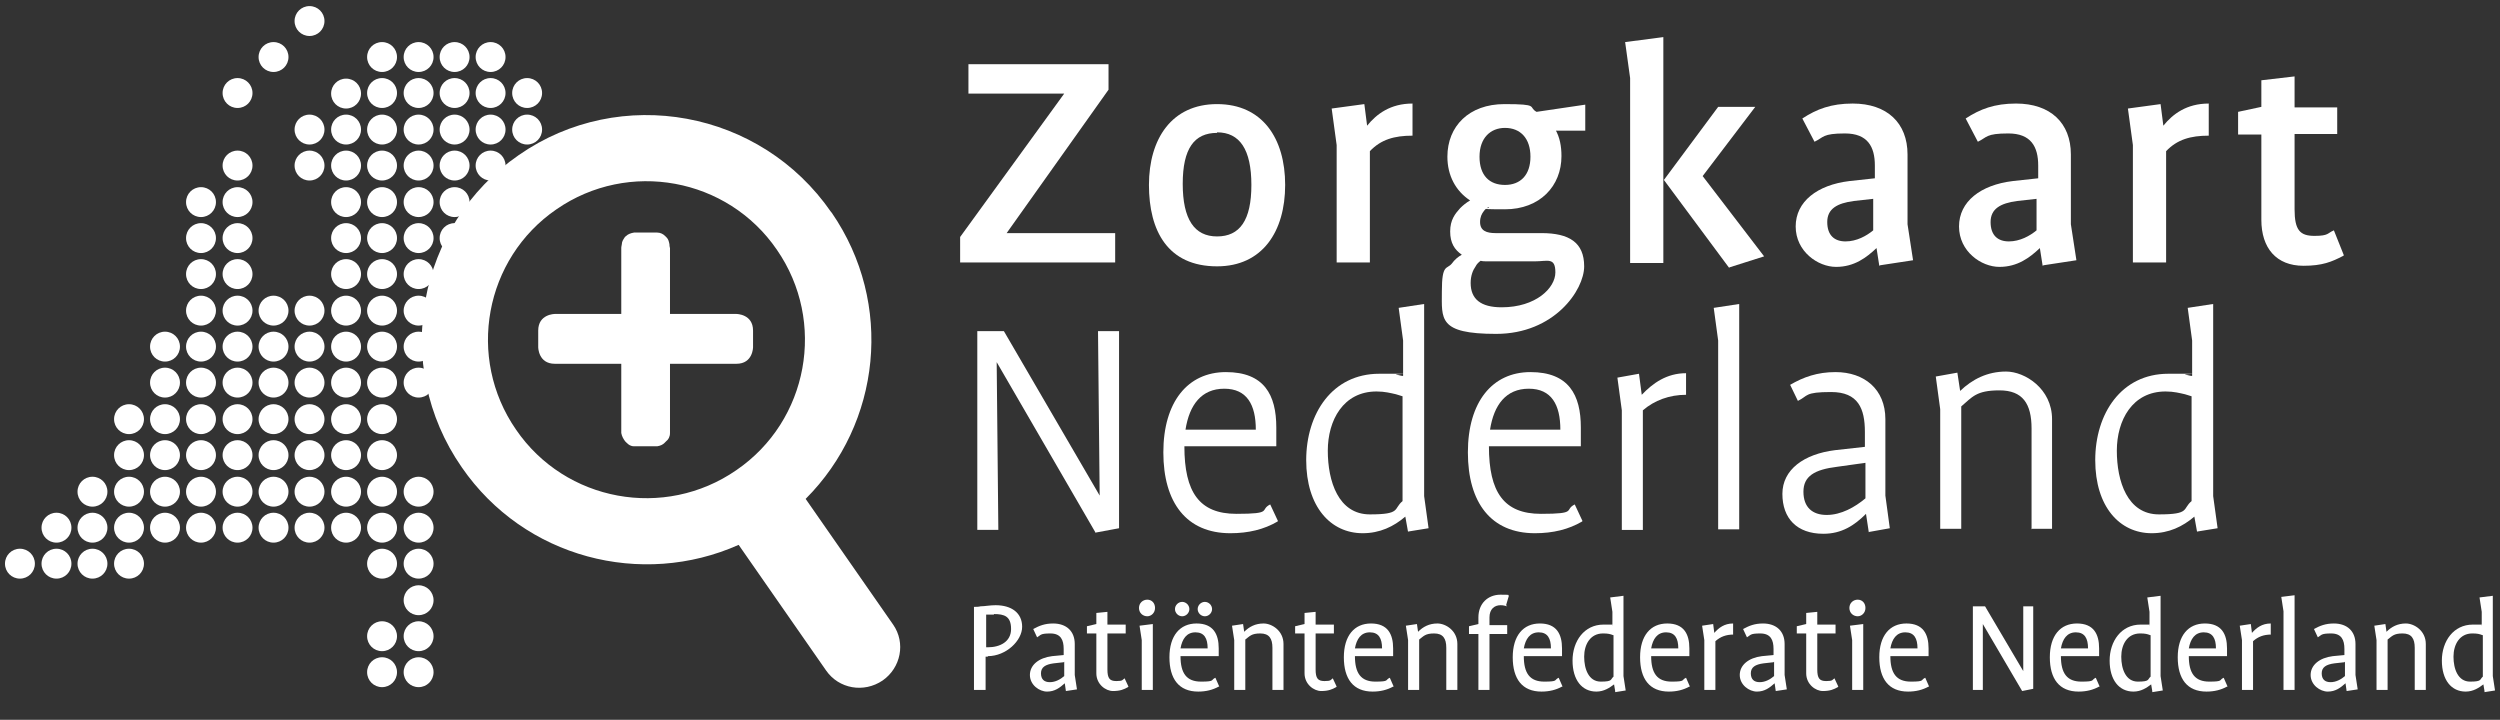 <?xml version="1.0" encoding="UTF-8"?>
<svg xmlns="http://www.w3.org/2000/svg" 
     viewBox="0 0 451.5 130"
>
  <rect x="0" y="0" width="451.5" height="130" fill="#333333" stroke="none"/>
  <path fill="#fff" d="m62.5,39.2c-1.5,0-2.7-1.2-2.7-2.7s1.2-2.7,2.7-2.7,2.7,1.2,2.7,2.7-1.2,2.7-2.7,2.7Z"/>
  <path fill="#fff" d="m69,39.2c-1.5,0-2.7-1.2-2.7-2.7s1.2-2.7,2.7-2.7,2.7,1.2,2.7,2.7-1.2,2.7-2.7,2.7Z"/>
  <path fill="#fff" d="m75.6,39.2c-1.5,0-2.7-1.2-2.7-2.7s1.2-2.7,2.7-2.7,2.7,1.2,2.7,2.7-1.2,2.7-2.7,2.7Z"/>
  <path fill="#fff" d="m82.1,39.2c-1.5,0-2.7-1.2-2.7-2.7s1.2-2.7,2.7-2.7,2.7,1.2,2.7,2.7-1.2,2.7-2.7,2.7Z"/>
  <path fill="#fff" d="m62.5,45.7c-1.5,0-2.7-1.2-2.7-2.7s1.2-2.7,2.7-2.7,2.7,1.2,2.7,2.7-1.2,2.7-2.7,2.7Z"/>
  <path fill="#fff" d="m69,45.7c-1.5,0-2.7-1.2-2.7-2.7s1.2-2.7,2.7-2.7,2.7,1.2,2.7,2.7-1.2,2.7-2.7,2.7Z"/>
  <path fill="#fff" d="m75.6,45.7c-1.5,0-2.7-1.2-2.7-2.7s1.2-2.7,2.7-2.7,2.7,1.2,2.7,2.7-1.2,2.7-2.7,2.7Z"/>
  <path fill="#fff" d="m62.5,52.2c-1.5,0-2.7-1.2-2.7-2.7s1.2-2.7,2.7-2.7,2.7,1.2,2.7,2.7-1.2,2.7-2.7,2.7Z"/>
  <path fill="#fff" d="m69,52.2c-1.5,0-2.7-1.2-2.7-2.7s1.2-2.7,2.7-2.7,2.7,1.2,2.7,2.7-1.2,2.7-2.7,2.7Z"/>
  <path fill="#fff" d="m75.6,52.2c-1.5,0-2.7-1.2-2.7-2.7s1.2-2.7,2.7-2.7,2.7,1.2,2.7,2.7-1.2,2.7-2.7,2.7Z"/>
  <path fill="#fff" d="m62.5,58.8c-1.5,0-2.7-1.2-2.7-2.7s1.2-2.7,2.7-2.7,2.7,1.2,2.7,2.7-1.2,2.7-2.7,2.7Z"/>
  <path fill="#fff" d="m69,58.8c-1.5,0-2.7-1.2-2.7-2.7s1.2-2.7,2.7-2.7,2.7,1.2,2.7,2.7-1.2,2.7-2.7,2.7Z"/>
  <path fill="#fff" d="m75.6,58.8c-1.5,0-2.7-1.2-2.7-2.7s1.2-2.7,2.7-2.7,2.7,1.2,2.7,2.7-1.2,2.7-2.7,2.7Z"/>
  <path fill="#fff" d="m42.9,58.8c-1.5,0-2.7-1.2-2.7-2.7s1.2-2.7,2.7-2.7,2.7,1.2,2.7,2.7-1.2,2.7-2.7,2.7Z"/>
  <path fill="#fff" d="m36.3,58.8c-1.5,0-2.7-1.2-2.7-2.7s1.2-2.7,2.7-2.7,2.7,1.2,2.7,2.7-1.2,2.7-2.7,2.7Z"/>
  <path fill="#fff" d="m42.9,52.2c-1.5,0-2.7-1.2-2.7-2.7s1.2-2.7,2.7-2.7,2.7,1.2,2.7,2.7-1.2,2.7-2.7,2.7Z"/>
  <path fill="#fff" d="m36.3,52.2c-1.5,0-2.7-1.2-2.7-2.7s1.2-2.7,2.7-2.7,2.7,1.2,2.7,2.7-1.2,2.7-2.7,2.7Z"/>
  <path fill="#fff" d="m42.9,45.7c-1.5,0-2.7-1.2-2.7-2.7s1.2-2.7,2.7-2.7,2.7,1.2,2.7,2.7-1.2,2.7-2.7,2.7Z"/>
  <path fill="#fff" d="m36.3,45.7c-1.5,0-2.7-1.2-2.7-2.7s1.2-2.7,2.7-2.7,2.7,1.2,2.7,2.7-1.2,2.7-2.7,2.7Z"/>
  <path fill="#fff" d="m42.9,39.2c-1.5,0-2.7-1.2-2.7-2.7s1.2-2.7,2.7-2.7,2.7,1.2,2.7,2.7-1.2,2.7-2.7,2.7Z"/>
  <path fill="#fff" d="m36.3,39.2c-1.5,0-2.7-1.2-2.7-2.7s1.2-2.7,2.7-2.7,2.7,1.2,2.7,2.7-1.2,2.7-2.7,2.7Z"/>
  <path fill="#fff" d="m49.4,58.8c-1.5,0-2.7-1.2-2.7-2.7s1.2-2.7,2.7-2.7,2.7,1.2,2.7,2.7-1.2,2.7-2.7,2.7Z"/>
  <path fill="#fff" d="m55.9,58.8c-1.5,0-2.7-1.2-2.7-2.7s1.2-2.7,2.7-2.7,2.7,1.2,2.7,2.7-1.2,2.7-2.7,2.7Z"/>
  <path fill="#fff" d="m62.5,65.3c-1.5,0-2.7-1.2-2.7-2.7s1.2-2.7,2.7-2.7,2.7,1.2,2.7,2.7-1.2,2.7-2.7,2.7Z"/>
  <path fill="#fff" d="m69,65.3c-1.5,0-2.7-1.2-2.7-2.7s1.2-2.7,2.7-2.7,2.7,1.2,2.7,2.7-1.2,2.7-2.7,2.7Z"/>
  <path fill="#fff" d="m75.6,65.3c-1.5,0-2.7-1.2-2.7-2.7s1.2-2.7,2.7-2.7,2.7,1.2,2.7,2.7-1.2,2.7-2.7,2.7Z"/>
  <path fill="#fff" d="m42.9,65.3c-1.5,0-2.7-1.2-2.7-2.7s1.2-2.7,2.7-2.7,2.7,1.2,2.7,2.7-1.2,2.7-2.7,2.7Z"/>
  <path fill="#fff" d="m36.3,65.3c-1.5,0-2.7-1.2-2.7-2.7s1.2-2.7,2.7-2.7,2.7,1.2,2.7,2.7-1.2,2.7-2.7,2.7Z"/>
  <path fill="#fff" d="m29.8,65.3c-1.5,0-2.7-1.2-2.7-2.7s1.2-2.7,2.7-2.7,2.7,1.2,2.7,2.7-1.2,2.7-2.7,2.7Z"/>
  <path fill="#fff" d="m49.4,65.3c-1.5,0-2.7-1.2-2.7-2.7s1.2-2.7,2.7-2.7,2.7,1.2,2.7,2.7-1.2,2.7-2.7,2.7Z"/>
  <path fill="#fff" d="m55.9,65.3c-1.5,0-2.7-1.2-2.7-2.7s1.2-2.7,2.7-2.7,2.7,1.2,2.7,2.7-1.2,2.7-2.7,2.7Z"/>
  <path fill="#fff" d="m62.5,71.8c-1.5,0-2.7-1.2-2.7-2.7s1.2-2.7,2.7-2.7,2.7,1.2,2.7,2.7-1.2,2.7-2.7,2.7Z"/>
  <path fill="#fff" d="m69,71.8c-1.5,0-2.7-1.2-2.7-2.7s1.2-2.7,2.7-2.7,2.7,1.2,2.7,2.7-1.2,2.7-2.7,2.7Z"/>
  <path fill="#fff" d="m75.6,71.8c-1.5,0-2.7-1.2-2.7-2.7s1.2-2.7,2.7-2.7,2.7,1.2,2.7,2.7-1.2,2.7-2.7,2.7Z"/>
  <path fill="#fff" d="m42.9,71.8c-1.5,0-2.7-1.2-2.7-2.7s1.2-2.7,2.7-2.7,2.7,1.2,2.7,2.7-1.2,2.7-2.7,2.7Z"/>
  <path fill="#fff" d="m36.3,71.8c-1.5,0-2.7-1.2-2.7-2.7s1.2-2.7,2.7-2.7,2.7,1.2,2.7,2.7-1.2,2.7-2.7,2.7Z"/>
  <path fill="#fff" d="m29.8,71.8c-1.5,0-2.7-1.2-2.7-2.7s1.2-2.7,2.7-2.7,2.7,1.2,2.7,2.7-1.2,2.7-2.7,2.7Z"/>
  <path fill="#fff" d="m49.4,71.8c-1.5,0-2.7-1.2-2.7-2.7s1.2-2.7,2.7-2.7,2.7,1.2,2.7,2.7-1.2,2.7-2.7,2.7Z"/>
  <path fill="#fff" d="m55.9,71.8c-1.5,0-2.7-1.2-2.7-2.7s1.2-2.7,2.7-2.7,2.7,1.2,2.7,2.7-1.2,2.7-2.7,2.7Z"/>
  <path fill="#fff" d="m55.9,78.4c-1.5,0-2.7-1.2-2.7-2.7s1.2-2.7,2.7-2.7,2.7,1.2,2.7,2.7-1.2,2.7-2.7,2.7Z"/>
  <path fill="#fff" d="m62.5,78.4c-1.5,0-2.7-1.2-2.7-2.7s1.2-2.7,2.7-2.7,2.7,1.2,2.7,2.7-1.2,2.7-2.7,2.7Z"/>
  <path fill="#fff" d="m69,78.4c-1.5,0-2.7-1.2-2.7-2.7s1.2-2.7,2.7-2.7,2.7,1.2,2.7,2.7-1.2,2.7-2.7,2.7Z"/>
  <path fill="#fff" d="m36.3,78.4c-1.5,0-2.7-1.2-2.7-2.7s1.2-2.7,2.7-2.7,2.7,1.2,2.7,2.7-1.2,2.7-2.7,2.7Z"/>
  <path fill="#fff" d="m29.8,78.4c-1.5,0-2.7-1.2-2.7-2.7s1.2-2.7,2.7-2.7,2.7,1.2,2.7,2.7-1.2,2.7-2.7,2.7Z"/>
  <path fill="#fff" d="m23.3,78.4c-1.5,0-2.7-1.2-2.7-2.7s1.2-2.7,2.7-2.7,2.7,1.2,2.7,2.7-1.2,2.7-2.7,2.7Z"/>
  <path fill="#fff" d="m42.9,78.4c-1.5,0-2.7-1.2-2.7-2.7s1.2-2.7,2.7-2.7,2.7,1.2,2.7,2.7-1.2,2.7-2.7,2.7Z"/>
  <path fill="#fff" d="m49.4,78.4c-1.5,0-2.7-1.2-2.7-2.7s1.2-2.7,2.7-2.7,2.7,1.2,2.7,2.7-1.2,2.7-2.7,2.7Z"/>
  <path fill="#fff" d="m55.9,84.9c-1.5,0-2.7-1.2-2.7-2.7s1.2-2.7,2.7-2.7,2.7,1.2,2.7,2.7-1.2,2.7-2.7,2.7Z"/>
  <path fill="#fff" d="m62.5,84.9c-1.5,0-2.7-1.2-2.7-2.7s1.2-2.7,2.7-2.7,2.7,1.2,2.7,2.7-1.2,2.7-2.7,2.7Z"/>
  <path fill="#fff" d="m69,84.9c-1.5,0-2.7-1.2-2.7-2.7s1.2-2.7,2.7-2.7,2.7,1.2,2.7,2.7-1.2,2.7-2.7,2.7Z"/>
  <path fill="#fff" d="m36.3,84.9c-1.5,0-2.7-1.2-2.7-2.7s1.2-2.7,2.7-2.7,2.7,1.2,2.7,2.7-1.2,2.7-2.7,2.7Z"/>
  <path fill="#fff" d="m29.8,84.9c-1.5,0-2.7-1.2-2.7-2.7s1.2-2.7,2.7-2.7,2.7,1.2,2.7,2.7-1.2,2.7-2.7,2.7Z"/>
  <path fill="#fff" d="m23.3,84.9c-1.5,0-2.7-1.2-2.7-2.7s1.2-2.7,2.7-2.7,2.7,1.2,2.7,2.7-1.2,2.7-2.7,2.7Z"/>
  <path fill="#fff" d="m42.9,84.9c-1.5,0-2.7-1.2-2.7-2.7s1.2-2.7,2.7-2.7,2.7,1.2,2.7,2.7-1.2,2.7-2.7,2.7Z"/>
  <path fill="#fff" d="m49.4,84.9c-1.5,0-2.7-1.2-2.7-2.7s1.2-2.7,2.7-2.7,2.7,1.2,2.7,2.7-1.2,2.7-2.7,2.7Z"/>
  <path fill="#fff" d="m55.9,91.5c-1.5,0-2.7-1.2-2.7-2.7s1.2-2.7,2.7-2.7,2.7,1.2,2.7,2.7-1.2,2.7-2.7,2.7Z"/>
  <path fill="#fff" d="m62.5,91.5c-1.5,0-2.7-1.2-2.7-2.7s1.2-2.7,2.7-2.7,2.7,1.2,2.7,2.7-1.2,2.7-2.7,2.7Z"/>
  <path fill="#fff" d="m69,91.5c-1.5,0-2.7-1.2-2.7-2.7s1.2-2.7,2.7-2.7,2.7,1.2,2.7,2.7-1.2,2.7-2.7,2.7Z"/>
  <path fill="#fff" d="m75.6,91.5c-1.5,0-2.7-1.2-2.7-2.7s1.2-2.7,2.7-2.7,2.7,1.2,2.7,2.7-1.2,2.7-2.7,2.7Z"/>
  <path fill="#fff" d="m36.3,91.5c-1.5,0-2.7-1.2-2.7-2.7s1.2-2.7,2.7-2.7,2.7,1.2,2.7,2.7-1.2,2.7-2.7,2.7Z"/>
  <path fill="#fff" d="m29.8,91.5c-1.5,0-2.7-1.2-2.7-2.7s1.2-2.7,2.7-2.7,2.7,1.2,2.7,2.7-1.2,2.7-2.7,2.7Z"/>
  <path fill="#fff" d="m23.3,91.5c-1.5,0-2.7-1.2-2.7-2.7s1.2-2.7,2.7-2.7,2.7,1.2,2.7,2.7-1.2,2.7-2.7,2.7Z"/>
  <path fill="#fff" d="m16.7,91.5c-1.5,0-2.7-1.2-2.7-2.7s1.2-2.7,2.7-2.7,2.7,1.2,2.7,2.7-1.2,2.7-2.7,2.7Z"/>
  <path fill="#fff" d="m42.9,91.5c-1.5,0-2.7-1.2-2.7-2.7s1.2-2.7,2.7-2.7,2.7,1.2,2.7,2.7-1.2,2.7-2.7,2.7Z"/>
  <path fill="#fff" d="m49.4,91.5c-1.5,0-2.7-1.2-2.7-2.7s1.2-2.7,2.7-2.7,2.7,1.2,2.7,2.7-1.2,2.7-2.7,2.7Z"/>
  <path fill="#fff" d="m55.9,98c-1.5,0-2.7-1.2-2.7-2.7s1.2-2.7,2.7-2.7,2.7,1.2,2.7,2.7-1.2,2.7-2.7,2.7Z"/>
  <path fill="#fff" d="m62.5,98c-1.5,0-2.7-1.2-2.7-2.7s1.2-2.7,2.7-2.7,2.7,1.2,2.7,2.7-1.2,2.7-2.7,2.7Z"/>
  <path fill="#fff" d="m69,98c-1.5,0-2.7-1.2-2.7-2.7s1.2-2.7,2.7-2.7,2.7,1.2,2.7,2.7-1.2,2.7-2.7,2.7Z"/>
  <path fill="#fff" d="m75.6,98c-1.5,0-2.7-1.2-2.7-2.7s1.2-2.7,2.7-2.7,2.7,1.2,2.7,2.7-1.2,2.7-2.7,2.7Z"/>
  <path fill="#fff" d="m69,104.5c-1.5,0-2.7-1.2-2.7-2.7s1.2-2.7,2.7-2.7,2.7,1.2,2.7,2.7-1.2,2.7-2.7,2.7Z"/>
  <path fill="#fff" d="m75.6,104.5c-1.5,0-2.7-1.2-2.7-2.7s1.2-2.7,2.7-2.7,2.7,1.2,2.7,2.7-1.2,2.7-2.7,2.7Z"/>
  <path fill="#fff" d="m69,117.6c-1.5,0-2.7-1.2-2.7-2.7s1.2-2.7,2.7-2.7,2.7,1.2,2.7,2.7-1.2,2.7-2.7,2.7Z"/>
  <path fill="#fff" d="m75.6,117.6c-1.5,0-2.7-1.2-2.7-2.7s1.2-2.7,2.7-2.7,2.7,1.2,2.7,2.7-1.2,2.7-2.7,2.7Z"/>
  <path fill="#fff" d="m75.6,111.1c-1.5,0-2.7-1.2-2.7-2.7s1.2-2.7,2.7-2.7,2.7,1.2,2.7,2.7-1.2,2.7-2.7,2.7Z"/>
  <path fill="#fff" d="m69,124.1c-1.5,0-2.7-1.2-2.7-2.7s1.2-2.7,2.7-2.7,2.7,1.2,2.7,2.7-1.2,2.7-2.7,2.7Z"/>
  <path fill="#fff" d="m75.6,124.1c-1.5,0-2.7-1.2-2.7-2.7s1.2-2.7,2.7-2.7,2.7,1.2,2.7,2.7-1.2,2.7-2.7,2.7Z"/>
  <path fill="#fff" d="m36.3,98c-1.5,0-2.7-1.2-2.7-2.7s1.2-2.7,2.7-2.7,2.7,1.2,2.7,2.7-1.2,2.7-2.7,2.7Z"/>
  <path fill="#fff" d="m29.8,98c-1.5,0-2.7-1.2-2.7-2.7s1.2-2.7,2.7-2.7,2.7,1.2,2.7,2.7-1.2,2.7-2.7,2.7Z"/>
  <path fill="#fff" d="m23.3,98c-1.5,0-2.7-1.2-2.7-2.7s1.2-2.7,2.7-2.7,2.7,1.2,2.7,2.7-1.2,2.7-2.7,2.7Z"/>
  <path fill="#fff" d="m16.7,98c-1.5,0-2.7-1.2-2.7-2.7s1.2-2.7,2.7-2.7,2.7,1.2,2.7,2.7-1.2,2.7-2.7,2.7Z"/>
  <path fill="#fff" d="m10.2,98c-1.5,0-2.7-1.2-2.7-2.7s1.2-2.7,2.7-2.7,2.7,1.2,2.7,2.7-1.2,2.7-2.7,2.7Z"/>
  <path fill="#fff" d="m23.3,104.5c-1.5,0-2.7-1.2-2.7-2.7s1.2-2.7,2.7-2.7,2.7,1.2,2.7,2.7-1.2,2.7-2.7,2.7Z"/>
  <path fill="#fff" d="m16.7,104.5c-1.5,0-2.7-1.2-2.7-2.7s1.2-2.7,2.7-2.7,2.7,1.2,2.7,2.7-1.2,2.7-2.7,2.7Z"/>
  <path fill="#fff" d="m10.2,104.5c-1.5,0-2.7-1.2-2.7-2.7s1.2-2.7,2.7-2.7,2.7,1.2,2.7,2.7-1.2,2.7-2.7,2.7Z"/>
  <path fill="#fff" d="m3.6,104.5c-1.5,0-2.7-1.2-2.7-2.7s1.2-2.7,2.7-2.7,2.7,1.2,2.7,2.7-1.2,2.7-2.7,2.7Z"/>
  <path fill="#fff" d="m42.9,98c-1.5,0-2.7-1.2-2.7-2.7s1.2-2.7,2.7-2.7,2.7,1.2,2.7,2.7-1.2,2.7-2.7,2.7Z"/>
  <path fill="#fff" d="m49.4,98c-1.5,0-2.7-1.2-2.7-2.7s1.2-2.7,2.7-2.7,2.7,1.2,2.7,2.7-1.2,2.7-2.7,2.7Z"/>
  <path fill="#fff" d="m82.1,45.7c-1.5,0-2.7-1.2-2.7-2.7s1.2-2.7,2.7-2.7,2.7,1.2,2.7,2.7-1.2,2.7-2.7,2.7Z"/>
  <path fill="#fff" d="m42.9,32.6c-1.5,0-2.7-1.2-2.7-2.7s1.2-2.7,2.7-2.7,2.7,1.2,2.7,2.7-1.2,2.7-2.7,2.7Z"/>
  <path fill="#fff" d="m62.5,32.6c-1.5,0-2.7-1.2-2.7-2.7s1.2-2.7,2.7-2.7,2.7,1.2,2.7,2.7-1.2,2.7-2.7,2.7Z"/>
  <path fill="#fff" d="m69,32.6c-1.5,0-2.7-1.2-2.7-2.7s1.2-2.7,2.7-2.7,2.7,1.2,2.7,2.7-1.2,2.7-2.7,2.7Z"/>
  <path fill="#fff" d="m75.6,32.6c-1.5,0-2.7-1.2-2.7-2.7s1.2-2.7,2.7-2.7,2.7,1.2,2.7,2.7-1.2,2.7-2.7,2.7Z"/>
  <path fill="#fff" d="m82.1,32.6c-1.5,0-2.7-1.2-2.7-2.7s1.2-2.7,2.7-2.7,2.7,1.2,2.7,2.7-1.2,2.7-2.7,2.7Z"/>
  <path fill="#fff" d="m62.5,26.1c-1.5,0-2.7-1.2-2.7-2.7s1.2-2.7,2.7-2.7,2.7,1.2,2.7,2.7-1.2,2.7-2.7,2.7Z"/>
  <path fill="#fff" d="m55.9,32.6c-1.5,0-2.7-1.2-2.7-2.7s1.2-2.7,2.7-2.7,2.7,1.2,2.7,2.7-1.2,2.7-2.7,2.7Z"/>
  <path fill="#fff" d="m55.9,26.1c-1.5,0-2.7-1.2-2.7-2.7s1.2-2.7,2.7-2.7,2.7,1.2,2.7,2.7-1.2,2.7-2.7,2.7Z"/>
  <path fill="#fff" d="m42.9,19.5c-1.5,0-2.7-1.2-2.7-2.7s1.2-2.7,2.7-2.7,2.7,1.2,2.7,2.7-1.2,2.7-2.7,2.7Z"/>
  <path fill="#fff" d="m49.4,13c-1.5,0-2.7-1.2-2.7-2.7s1.2-2.7,2.7-2.7,2.7,1.2,2.7,2.7-1.2,2.7-2.7,2.7Z"/>
  <path fill="#fff" d="m55.9,6.5c-1.5,0-2.7-1.2-2.7-2.7s1.2-2.7,2.7-2.7,2.7,1.2,2.7,2.7-1.2,2.7-2.7,2.7Z"/>
  <path fill="#fff" d="m69,26.1c-1.5,0-2.7-1.2-2.7-2.7s1.2-2.7,2.7-2.7,2.7,1.2,2.7,2.7-1.2,2.7-2.7,2.7Z"/>
  <path fill="#fff" d="m75.6,26.1c-1.5,0-2.7-1.2-2.7-2.7s1.2-2.7,2.7-2.7,2.7,1.2,2.7,2.7-1.2,2.7-2.7,2.7Z"/>
  <path fill="#fff" d="m82.1,26.1c-1.5,0-2.7-1.2-2.7-2.7s1.2-2.7,2.7-2.7,2.7,1.2,2.7,2.7-1.2,2.7-2.7,2.7Z"/>
  <path fill="#fff" d="m62.5,19.6c-1.5,0-2.7-1.2-2.7-2.7s1.2-2.7,2.7-2.7,2.7,1.2,2.7,2.7-1.2,2.7-2.7,2.7Z"/>
  <path fill="#fff" d="m69,19.5c-1.5,0-2.7-1.2-2.7-2.7s1.2-2.7,2.7-2.7,2.7,1.2,2.7,2.7-1.2,2.7-2.7,2.7Z"/>
  <path fill="#fff" d="m75.6,19.5c-1.5,0-2.7-1.2-2.7-2.7s1.2-2.7,2.7-2.7,2.7,1.2,2.7,2.7-1.2,2.7-2.7,2.7Z"/>
  <path fill="#fff" d="m82.1,19.5c-1.5,0-2.7-1.2-2.7-2.7s1.2-2.7,2.7-2.7,2.7,1.2,2.7,2.7-1.2,2.7-2.7,2.7Z"/>
  <path fill="#fff" d="m88.6,32.6c-1.5,0-2.7-1.2-2.7-2.7s1.2-2.7,2.7-2.7,2.7,1.2,2.7,2.7-1.2,2.7-2.7,2.7Z"/>
  <path fill="#fff" d="m88.6,26.1c-1.5,0-2.7-1.2-2.7-2.7s1.2-2.7,2.7-2.7,2.7,1.2,2.7,2.7-1.2,2.7-2.7,2.7Z"/>
  <path fill="#fff" d="m88.6,19.5c-1.5,0-2.7-1.2-2.7-2.7s1.2-2.7,2.7-2.7,2.7,1.2,2.7,2.7-1.2,2.7-2.7,2.7Z"/>
  <path fill="#fff" d="m69,13c-1.5,0-2.7-1.2-2.7-2.7s1.2-2.7,2.7-2.7,2.7,1.2,2.7,2.7-1.2,2.7-2.7,2.7Z"/>
  <path fill="#fff" d="m75.6,13c-1.5,0-2.7-1.2-2.7-2.7s1.2-2.7,2.7-2.7,2.7,1.2,2.7,2.7-1.2,2.7-2.7,2.7Z"/>
  <path fill="#fff" d="m82.1,13c-1.5,0-2.7-1.2-2.7-2.7s1.2-2.7,2.7-2.7,2.7,1.2,2.7,2.7-1.2,2.7-2.7,2.7Z"/>
  <path fill="#fff" d="m88.6,13c-1.5,0-2.7-1.2-2.7-2.7s1.2-2.7,2.7-2.7,2.7,1.2,2.7,2.7-1.2,2.7-2.7,2.7Z"/>
  <path fill="#fff" d="m95.2,26.1c-1.5,0-2.7-1.2-2.7-2.7s1.2-2.7,2.7-2.7,2.7,1.2,2.7,2.7-1.2,2.7-2.7,2.7Z"/>
  <path fill="#fff" d="m95.2,19.5c-1.5,0-2.7-1.2-2.7-2.7s1.2-2.7,2.7-2.7,2.7,1.2,2.7,2.7-1.2,2.7-2.7,2.7Z"/>
  <path fill="#fff" d="m136,59.7v3s0,3-3,3h-12v10.4s0,0,0,0v1.6c0,.1,0,.2,0,.3,0,0,0,.1,0,.2,0,.7-.3,1.2-.7,1.5,0,0,0,0,0,0,0,0-.2.2-.3.3-.3.3-.7.5-1.3.6-.4,0-.6,0-.6,0h-3s-.3,0-.6,0c-.6,0-1-.3-1.3-.6,0,0-.2-.2-.3-.3,0,0,0,0,0,0-.3-.4-.6-.9-.7-1.5,0,0,0-.1,0-.2,0-.1,0-.2,0-.3v-1.6s0,0,0,0v-10.4h-12c-3,0-3-3-3-3v-3c0-3,3-3,3-3h12v-10.1s0,0,0,0v-1.8s0-.3.1-.7c0-.5.3-.9.5-1.2,0-.1.2-.2.3-.3,0,0,0,0,0,0,.3-.3.8-.5,1.4-.6.3,0,.5,0,.6,0h3s.3,0,.6,0c.6,0,1.1.3,1.4.6,0,0,0,0,0,0,0,0,.2.2.3.3.3.3.4.7.5,1.2,0,.4.1.7.1.7v1.8s0,0,0,0v10.1h12s3,0,3,3"/>
  <path fill="#fff" d="m133,84.9c-13,9-30.9,5.7-39.8-7.3-9-13-5.7-30.9,7.3-39.8,13-9,30.9-5.7,39.8,7.3,9,13,5.7,30.9-7.3,39.8m17.1-46.6c-12.7-18.4-38-23.1-56.4-10.3-18.4,12.7-23.1,38-10.3,56.4,11.3,16.4,32.5,21.8,50,14l15.8,22.7h0c2.3,3.3,6.8,4.1,10.2,1.8,3.3-2.3,4.2-6.8,1.9-10.1h0s-15.8-22.7-15.8-22.7c13.6-13.6,16-35.3,4.7-51.7"/>
  <g>
    <path fill="#fff" d="m173.4,47.4v-4.6l18.8-25.9h0c0,0-17.3,0-17.3,0v-5.3h25.3v4.6l-18.4,25.9h0c0,0,19.6,0,19.6,0v5.3h-28Z"/>
    <path fill="#fff" d="m219.8,48.1c-8.9,0-12.3-6.4-12.3-14.7s4.1-14.6,12.3-14.6,12.3,6.2,12.3,14.6-4.1,14.7-12.3,14.7Zm0-24.1c-4.1,0-6.2,2.8-6.2,9.2s2.1,9.5,6.2,9.5,6.2-2.9,6.2-9.3-2.1-9.5-6.2-9.5Z"/>
    <path fill="#fff" d="m255.1,24.5c-3.3,0-5.7.7-7.7,2.8v20.1h-6v-21.2l-.9-6.6,5.9-.8.5,3.9h0c1.7-2.1,4.2-4,8.2-4v5.7Z"/>
    <path fill="#fff" d="m280.9,23.4c.8,1.4,1.1,3,1.1,4.8,0,5.4-3.9,9.6-10.2,9.6s-2.1-.2-3-.4c-.3.2-.6.4-.8.7-.4.5-.7,1.1-.7,2,0,1.6,1.2,2,2.8,2h8.3c5,0,7.7,1.7,7.7,6s-5.4,12.2-15.9,12.2-9.8-2.7-9.8-7.7.9-3.9,1.8-5c.5-.7,1.1-1.2,1.8-1.6-1.3-.9-2.1-2.1-2.1-4.2s.9-3.2,1.8-4.2c.5-.5,1.1-1,1.8-1.4-2.6-1.7-4.1-4.5-4.1-7.9,0-5.5,3.9-9.5,10.3-9.5s4.2.5,5.8,1.4l8.8-1.3v4.7h-5.5Zm-3.7,23.8h-8.6c-.4,0-.8,0-1.2-.1-.4.3-.7.6-.9,1-.5.7-.9,1.7-.9,3,0,2.9,1.8,4.4,5.6,4.4,6.2,0,9.7-3.5,9.7-6.3s-1.4-2-3.7-2Zm-5.4-24.1c-2.6,0-4.6,1.8-4.6,5.2s1.8,5.1,4.6,5.1,4.6-1.8,4.6-5.1-1.8-5.2-4.6-5.2Z"/>
    <path fill="#fff" d="m294.4,47.4V14.1l-.9-6.5,6.9-.9v40.8h-6Zm17.9,1l-11.8-15.9,9.8-13.2h6.7l-9.5,12.5,11.1,14.5-6.3,2Z"/>
    <path fill="#fff" d="m339.4,48l-.5-3.2h0c-1.8,1.7-4,3.4-7.3,3.4s-7.3-2.8-7.3-7.3,3.9-7.5,9.7-8.2l4.6-.5v-2.3c0-3.4-1.3-5.8-5.4-5.8s-3.8.7-5.5,1.5l-2.2-4.2c2.6-1.7,5.2-2.7,9.1-2.7,6.2,0,9.9,3.5,9.9,9.2v12.6l1,6.5-5.9.9Zm-1-12.1l-3.6.4c-3,.4-4.8,1.4-4.8,3.8s1.3,3.5,3.3,3.5,3.8-1,5-2v-5.7Z"/>
    <path fill="#fff" d="m368.9,48l-.5-3.2h0c-1.8,1.7-4,3.4-7.3,3.4s-7.3-2.8-7.3-7.3,3.9-7.5,9.7-8.2l4.6-.5v-2.3c0-3.4-1.3-5.8-5.4-5.8s-3.8.7-5.5,1.5l-2.2-4.2c2.6-1.7,5.2-2.7,9.1-2.7,6.2,0,9.9,3.5,9.9,9.2v12.6l1,6.5-5.9.9Zm-1-12.1l-3.6.4c-3,.4-4.8,1.4-4.8,3.8s1.3,3.5,3.3,3.5,3.8-1,5-2v-5.7Z"/>
    <path fill="#fff" d="m398.9,24.5c-3.3,0-5.7.7-7.7,2.8v20.1h-6v-21.2l-.9-6.6,5.9-.8.5,3.9h0c1.7-2.1,4.2-4,8.2-4v5.7Z"/>
    <path fill="#fff" d="m423.2,46.2c-2.1,1.1-3.8,1.8-7.2,1.8-4.9,0-7.6-3.2-7.6-8.3v-15.4h-4.2v-4.1l4.2-.9v-4.8l6-.7v5.6h7.7v4.8h-7.7v13.6c0,3.8,1,4.8,3.6,4.8s2.3-.5,3.5-1l1.8,4.5Z"/>
    <path fill="#fff" d="m197.8,96.1l-17.8-30.7h0l.3,30.3h-3.8v-35.9h4.8l17.3,29.7h0l-.3-29.7h3.8v35.6l-4.3.8Z"/>
    <path fill="#fff" d="m230.7,94.2c-2.4,1.4-5.2,2.1-8.5,2.1-7.9,0-12.1-5.5-12.1-14.6s4.4-14.5,11.3-14.5,9.1,4.1,9.1,10v3.4h-16.6c0,8.3,2.7,12.2,9.4,12.2s4.1-.7,6.1-1.7l1.4,3Zm-3.9-16.6c0-4.5-1.6-7.4-5.7-7.4s-6.3,2.9-7,7.4h12.7Z"/>
    <path fill="#fff" d="m254.3,96.1l-.5-2.8h0c-2.1,1.8-4.6,3-7.7,3-5.8,0-10.2-4.8-10.2-13.2s4.7-15.6,13.2-15.6,2.3,0,3.1.2c.4,0,.8.2,1.2.2v-6.4l-.8-5.9,4.6-.7v34.7l.8,5.8-3.7.6Zm-.9-24.5l-1.3-.4c-.9-.2-2-.5-3.5-.5-6,0-8.8,5.2-8.8,10.7s1.9,11.5,7.6,11.5,4.2-1,5.9-2.4v-19Z"/>
    <path fill="#fff" d="m285.7,94.2c-2.4,1.4-5.2,2.1-8.5,2.1-7.9,0-12.1-5.5-12.1-14.6s4.4-14.5,11.3-14.5,9.1,4.1,9.1,10v3.4h-16.6c0,8.3,2.7,12.2,9.4,12.2s4.1-.7,6.1-1.7l1.4,3Zm-3.9-16.6c0-4.5-1.6-7.4-5.7-7.4s-6.3,2.9-7,7.4h12.7Z"/>
    <path fill="#fff" d="m304.5,71.3c-3,0-5.7,1-7.8,2.8v21.6h-3.8v-21.6l-.8-5.9,3.9-.7.5,3.8h0c2-2.1,4.5-3.9,8-3.9v4Z"/>
    <path fill="#fff" d="m310.3,95.6v-34.1l-.8-5.9,4.6-.7v40.7h-3.8Z"/>
    <path fill="#fff" d="m337.5,96.1l-.5-3.3h0c-2.1,2.1-4.4,3.6-7.7,3.6-4.8,0-7.4-2.8-7.4-7.2s3.9-7.2,9.5-7.9l5.4-.6v-2.7c0-4.2-1.2-7.2-6.1-7.2s-4.1.7-6,1.6l-1.4-2.9c2.4-1.4,4.9-2.3,8.2-2.3,5.2,0,9,3.1,9,8.5v13.8l.8,5.9-3.9.7Zm-.7-12.5l-5,.7c-4.1.5-6.1,1.7-6.1,4.5s1.6,4.2,4.2,4.2,5.1-1.4,7-3v-6.4Z"/>
    <path fill="#fff" d="m366.9,95.6v-18.2c0-4.5-1.6-6.9-5.8-6.9s-4.9,1.2-6.9,2.9v22.1h-3.8v-21.6l-.8-5.9,3.9-.7.5,3.3h0c2.2-2.1,4.9-3.5,8.3-3.5s8.3,3.1,8.3,8.6v19.8h-3.8Z"/>
    <path fill="#fff" d="m396.8,96.1l-.5-2.8h0c-2.1,1.8-4.6,3-7.7,3-5.8,0-10.2-4.8-10.2-13.2s4.7-15.6,13.2-15.6,2.3,0,3.1.2c.4,0,.8.2,1.2.2v-6.4l-.8-5.9,4.6-.7v34.7l.8,5.8-3.7.6Zm-.9-24.5l-1.3-.4c-.9-.2-2-.5-3.5-.5-6,0-8.8,5.2-8.8,10.7s1.9,11.5,7.6,11.5,4.2-1,5.9-2.4v-19Z"/>
  </g>
  <g>
    <path fill="#fff" d="m178.4,118.6h-.4v6h-2.1v-15c.4,0,.8,0,1.2-.1.7,0,1.7-.2,2.7-.2,2.9,0,4.8,1.4,4.8,3.9s-2.9,5.3-6.2,5.3Zm1.1-7.6c-.4,0-.8,0-1,0-.2,0-.3,0-.4,0v5.9h.3c2.2,0,4.2-1,4.2-3.3s-1.2-2.7-3.1-2.7Z"/>
    <path fill="#fff" d="m192.5,124.8l-.2-1.4h0c-.9.8-1.8,1.5-3.2,1.5s-3.1-1.2-3.1-3,1.6-3.1,4-3.4l2.1-.2v-1.1c0-1.6-.5-2.8-2.4-2.8s-1.7.3-2.4.7l-.7-1.5c1.1-.6,2.1-1,3.6-1,2.4,0,3.9,1.4,3.9,3.7v5.6l.4,2.6-2,.3Zm-.4-5.2l-1.8.2c-1.5.2-2.3.7-2.3,1.8s.6,1.6,1.6,1.6,1.9-.5,2.6-1.1v-2.6Z"/>
    <path fill="#fff" d="m203.7,124.1c-.7.4-1.4.7-2.7.7s-3-1.2-3-3.2v-7.2h-1.7v-1.3l1.7-.4v-2l2-.2v2.3h3.3v1.6h-3.3v6.5c0,1.6.4,2.1,1.6,2.1s1.1-.2,1.5-.5l.7,1.5Z"/>
    <path fill="#fff" d="m207.2,111.3c-.8,0-1.5-.6-1.5-1.5s.7-1.5,1.5-1.5,1.4.6,1.4,1.5-.7,1.5-1.4,1.5Zm-1,13.3v-9l-.4-2.6,2.4-.3v11.9h-2Z"/>
    <path fill="#fff" d="m220.1,124c-1.1.6-2.3.9-3.7.9-3.5,0-5.2-2.3-5.2-6.2s1.9-6.1,4.9-6.1,4,1.9,4,4.5v1.4h-6.9c0,3.1,1.1,4.6,3.7,4.6s1.7-.3,2.6-.7l.7,1.6Zm-6.6-12.7c-.7,0-1.3-.6-1.3-1.3s.6-1.3,1.3-1.3,1.3.6,1.3,1.3-.6,1.3-1.3,1.3Zm4.6,5.8c0-1.8-.6-2.9-2.2-2.9s-2.4,1.2-2.7,2.9h4.9Zm-.5-5.8c-.7,0-1.3-.6-1.3-1.3s.6-1.3,1.3-1.3,1.3.6,1.3,1.3-.6,1.3-1.3,1.3Z"/>
    <path fill="#fff" d="m229.8,124.6v-7.6c0-1.7-.6-2.6-2.2-2.6s-1.9.5-2.7,1.1v9.1h-2v-9l-.4-2.6,2-.3.2,1.4h0c.9-.9,2-1.5,3.5-1.5s3.6,1.3,3.6,3.7v8.3h-2Z"/>
    <path fill="#fff" d="m241.3,124.1c-.7.4-1.4.7-2.7.7s-3-1.2-3-3.2v-7.2h-1.7v-1.3l1.7-.4v-2l2-.2v2.3h3.3v1.6h-3.3v6.5c0,1.6.4,2.1,1.6,2.1s1.1-.2,1.5-.5l.7,1.5Z"/>
    <path fill="#fff" d="m251.6,124c-1.1.6-2.3.9-3.7.9-3.5,0-5.2-2.3-5.2-6.2s1.9-6.1,4.9-6.1,4,1.9,4,4.5v1.4h-6.9c0,3.1,1.1,4.6,3.7,4.6s1.7-.3,2.6-.7l.7,1.6Zm-2-6.9c0-1.8-.6-2.9-2.2-2.9s-2.4,1.2-2.7,2.9h4.9Z"/>
    <path fill="#fff" d="m261.2,124.6v-7.6c0-1.7-.6-2.6-2.2-2.6s-1.9.5-2.7,1.1v9.1h-2v-9l-.4-2.6,2-.3.2,1.4h0c.9-.9,2-1.5,3.5-1.5s3.6,1.3,3.6,3.7v8.3h-2Z"/>
    <path fill="#fff" d="m272.2,109.5c-.4-.1-.7-.2-1.2-.2-1.1,0-2,.7-2,2.2v1.4h3.2v1.6h-3.2v10.1h-2v-10.1h-1.7v-1.4l1.7-.4v-1.2c0-2.5,1.7-4.1,4-4.1s1.1.1,1.5.2l-.5,1.7Z"/>
    <path fill="#fff" d="m282.1,124c-1.1.6-2.3.9-3.7.9-3.5,0-5.2-2.3-5.2-6.2s1.9-6.1,4.9-6.1,4,1.9,4,4.5v1.4h-6.9c0,3.1,1.1,4.6,3.7,4.6s1.7-.3,2.6-.7l.7,1.6Zm-2-6.9c0-1.8-.6-2.9-2.2-2.9s-2.4,1.2-2.7,2.9h4.9Z"/>
    <path fill="#fff" d="m291.7,124.8l-.2-1.2h0c-.8.6-1.8,1.3-3.2,1.3-2.6,0-4.3-2.1-4.3-5.6s2.1-6.5,5.6-6.5,1.2,0,1.6.2v-2.5l-.4-2.6,2.4-.3v14.5l.4,2.6-1.9.3Zm-.4-10.1c-.5-.2-.9-.3-1.8-.3-2.3,0-3.4,2-3.4,4.2s.8,4.5,3,4.5,1.7-.4,2.3-.9v-7.5Z"/>
    <path fill="#fff" d="m305.1,124c-1.1.6-2.3.9-3.7.9-3.5,0-5.2-2.3-5.2-6.2s1.9-6.1,4.9-6.1,4,1.9,4,4.5v1.4h-6.9c0,3.1,1.1,4.6,3.7,4.6s1.7-.3,2.6-.7l.7,1.6Zm-2-6.9c0-1.8-.6-2.9-2.2-2.9s-2.4,1.2-2.7,2.9h4.9Z"/>
    <path fill="#fff" d="m313.1,114.6c-1.4,0-2.4.4-3.3,1.2v8.8h-2v-9l-.4-2.6,2-.3.2,1.6h0c.8-.9,1.8-1.7,3.4-1.7v2Z"/>
    <path fill="#fff" d="m320.7,124.8l-.2-1.4h0c-.9.8-1.8,1.5-3.2,1.5s-3.1-1.2-3.1-3,1.6-3.1,4-3.4l2.1-.2v-1.1c0-1.6-.5-2.8-2.4-2.8s-1.7.3-2.4.7l-.7-1.5c1.1-.6,2.1-1,3.6-1,2.4,0,3.9,1.4,3.9,3.7v5.6l.4,2.6-2,.3Zm-.4-5.2l-1.8.2c-1.5.2-2.3.7-2.3,1.8s.6,1.6,1.6,1.6,1.9-.5,2.6-1.1v-2.6Z"/>
    <path fill="#fff" d="m331.9,124.1c-.7.4-1.4.7-2.7.7s-3-1.2-3-3.2v-7.2h-1.7v-1.3l1.7-.4v-2l2-.2v2.3h3.3v1.6h-3.3v6.5c0,1.6.4,2.1,1.6,2.1s1.1-.2,1.5-.5l.7,1.5Z"/>
    <path fill="#fff" d="m335.5,111.3c-.8,0-1.5-.6-1.5-1.5s.7-1.5,1.5-1.5,1.4.6,1.4,1.5-.7,1.5-1.4,1.5Zm-1,13.3v-9l-.4-2.6,2.4-.3v11.9h-2Z"/>
    <path fill="#fff" d="m348.3,124c-1.1.6-2.3.9-3.7.9-3.5,0-5.2-2.3-5.2-6.2s1.9-6.1,4.9-6.1,4,1.9,4,4.5v1.4h-6.9c0,3.1,1.1,4.6,3.7,4.6s1.7-.3,2.6-.7l.7,1.6Zm-2-6.9c0-1.8-.6-2.9-2.2-2.9s-2.4,1.2-2.7,2.9h4.9Z"/>
    <path fill="#fff" d="m365.2,124.8l-7.1-12.1h0v11.9c.1,0-1.8,0-1.8,0v-15.1h2.2l6.9,11.7h0v-11.7c-.1,0,1.8,0,1.8,0v14.9l-2,.4Z"/>
    <path fill="#fff" d="m379.1,124c-1.1.6-2.3.9-3.7.9-3.5,0-5.2-2.3-5.2-6.2s1.9-6.1,4.9-6.1,4,1.9,4,4.5v1.4h-6.9c0,3.1,1.1,4.6,3.7,4.6s1.7-.3,2.6-.7l.7,1.6Zm-2-6.9c0-1.8-.6-2.9-2.2-2.9s-2.4,1.2-2.7,2.9h4.9Z"/>
    <path fill="#fff" d="m388.7,124.8l-.2-1.2h0c-.8.6-1.8,1.3-3.2,1.3-2.6,0-4.3-2.1-4.3-5.6s2.1-6.5,5.6-6.5,1.2,0,1.6.2v-2.5l-.4-2.6,2.4-.3v14.5l.4,2.6-1.9.3Zm-.4-10.1c-.5-.2-.9-.3-1.8-.3-2.3,0-3.4,2-3.4,4.2s.8,4.5,3,4.5,1.7-.4,2.3-.9v-7.5Z"/>
    <path fill="#fff" d="m402.2,124c-1.1.6-2.3.9-3.7.9-3.5,0-5.2-2.3-5.2-6.2s1.9-6.1,4.9-6.1,4,1.9,4,4.5v1.4h-6.9c0,3.1,1.1,4.6,3.7,4.6s1.7-.3,2.6-.7l.7,1.6Zm-2-6.9c0-1.8-.6-2.9-2.2-2.9s-2.4,1.2-2.7,2.9h4.9Z"/>
    <path fill="#fff" d="m410.2,114.6c-1.4,0-2.4.4-3.3,1.2v8.8h-2v-9l-.4-2.6,2-.3.2,1.6h0c.8-.9,1.8-1.7,3.4-1.7v2Z"/>
    <path fill="#fff" d="m412.4,124.6v-14.2l-.4-2.6,2.4-.3v17.1h-2Z"/>
    <path fill="#fff" d="m423.8,124.8l-.2-1.4h0c-.9.8-1.8,1.5-3.2,1.5s-3.1-1.2-3.1-3,1.6-3.1,4-3.4l2.1-.2v-1.1c0-1.6-.5-2.8-2.4-2.8s-1.7.3-2.4.7l-.7-1.5c1.1-.6,2.1-1,3.6-1,2.4,0,3.9,1.4,3.9,3.7v5.6l.4,2.6-2,.3Zm-.4-5.2l-1.8.2c-1.5.2-2.3.7-2.3,1.8s.6,1.6,1.6,1.6,1.9-.5,2.6-1.1v-2.6Z"/>
    <path fill="#fff" d="m436.1,124.6v-7.6c0-1.7-.6-2.6-2.2-2.6s-1.9.5-2.7,1.1v9.1h-2v-9l-.4-2.6,2-.3.2,1.4h0c.9-.9,2-1.5,3.5-1.5s3.6,1.3,3.6,3.7v8.3h-2Z"/>
    <path fill="#fff" d="m448.7,124.8l-.2-1.2h0c-.8.6-1.8,1.3-3.2,1.3-2.6,0-4.3-2.1-4.3-5.6s2.1-6.5,5.6-6.5,1.2,0,1.6.2v-2.5l-.4-2.6,2.4-.3v14.5l.4,2.6-1.9.3Zm-.4-10.1c-.5-.2-.9-.3-1.8-.3-2.3,0-3.4,2-3.4,4.2s.8,4.5,3,4.5,1.7-.4,2.3-.9v-7.5Z"/>
  </g>
</svg>